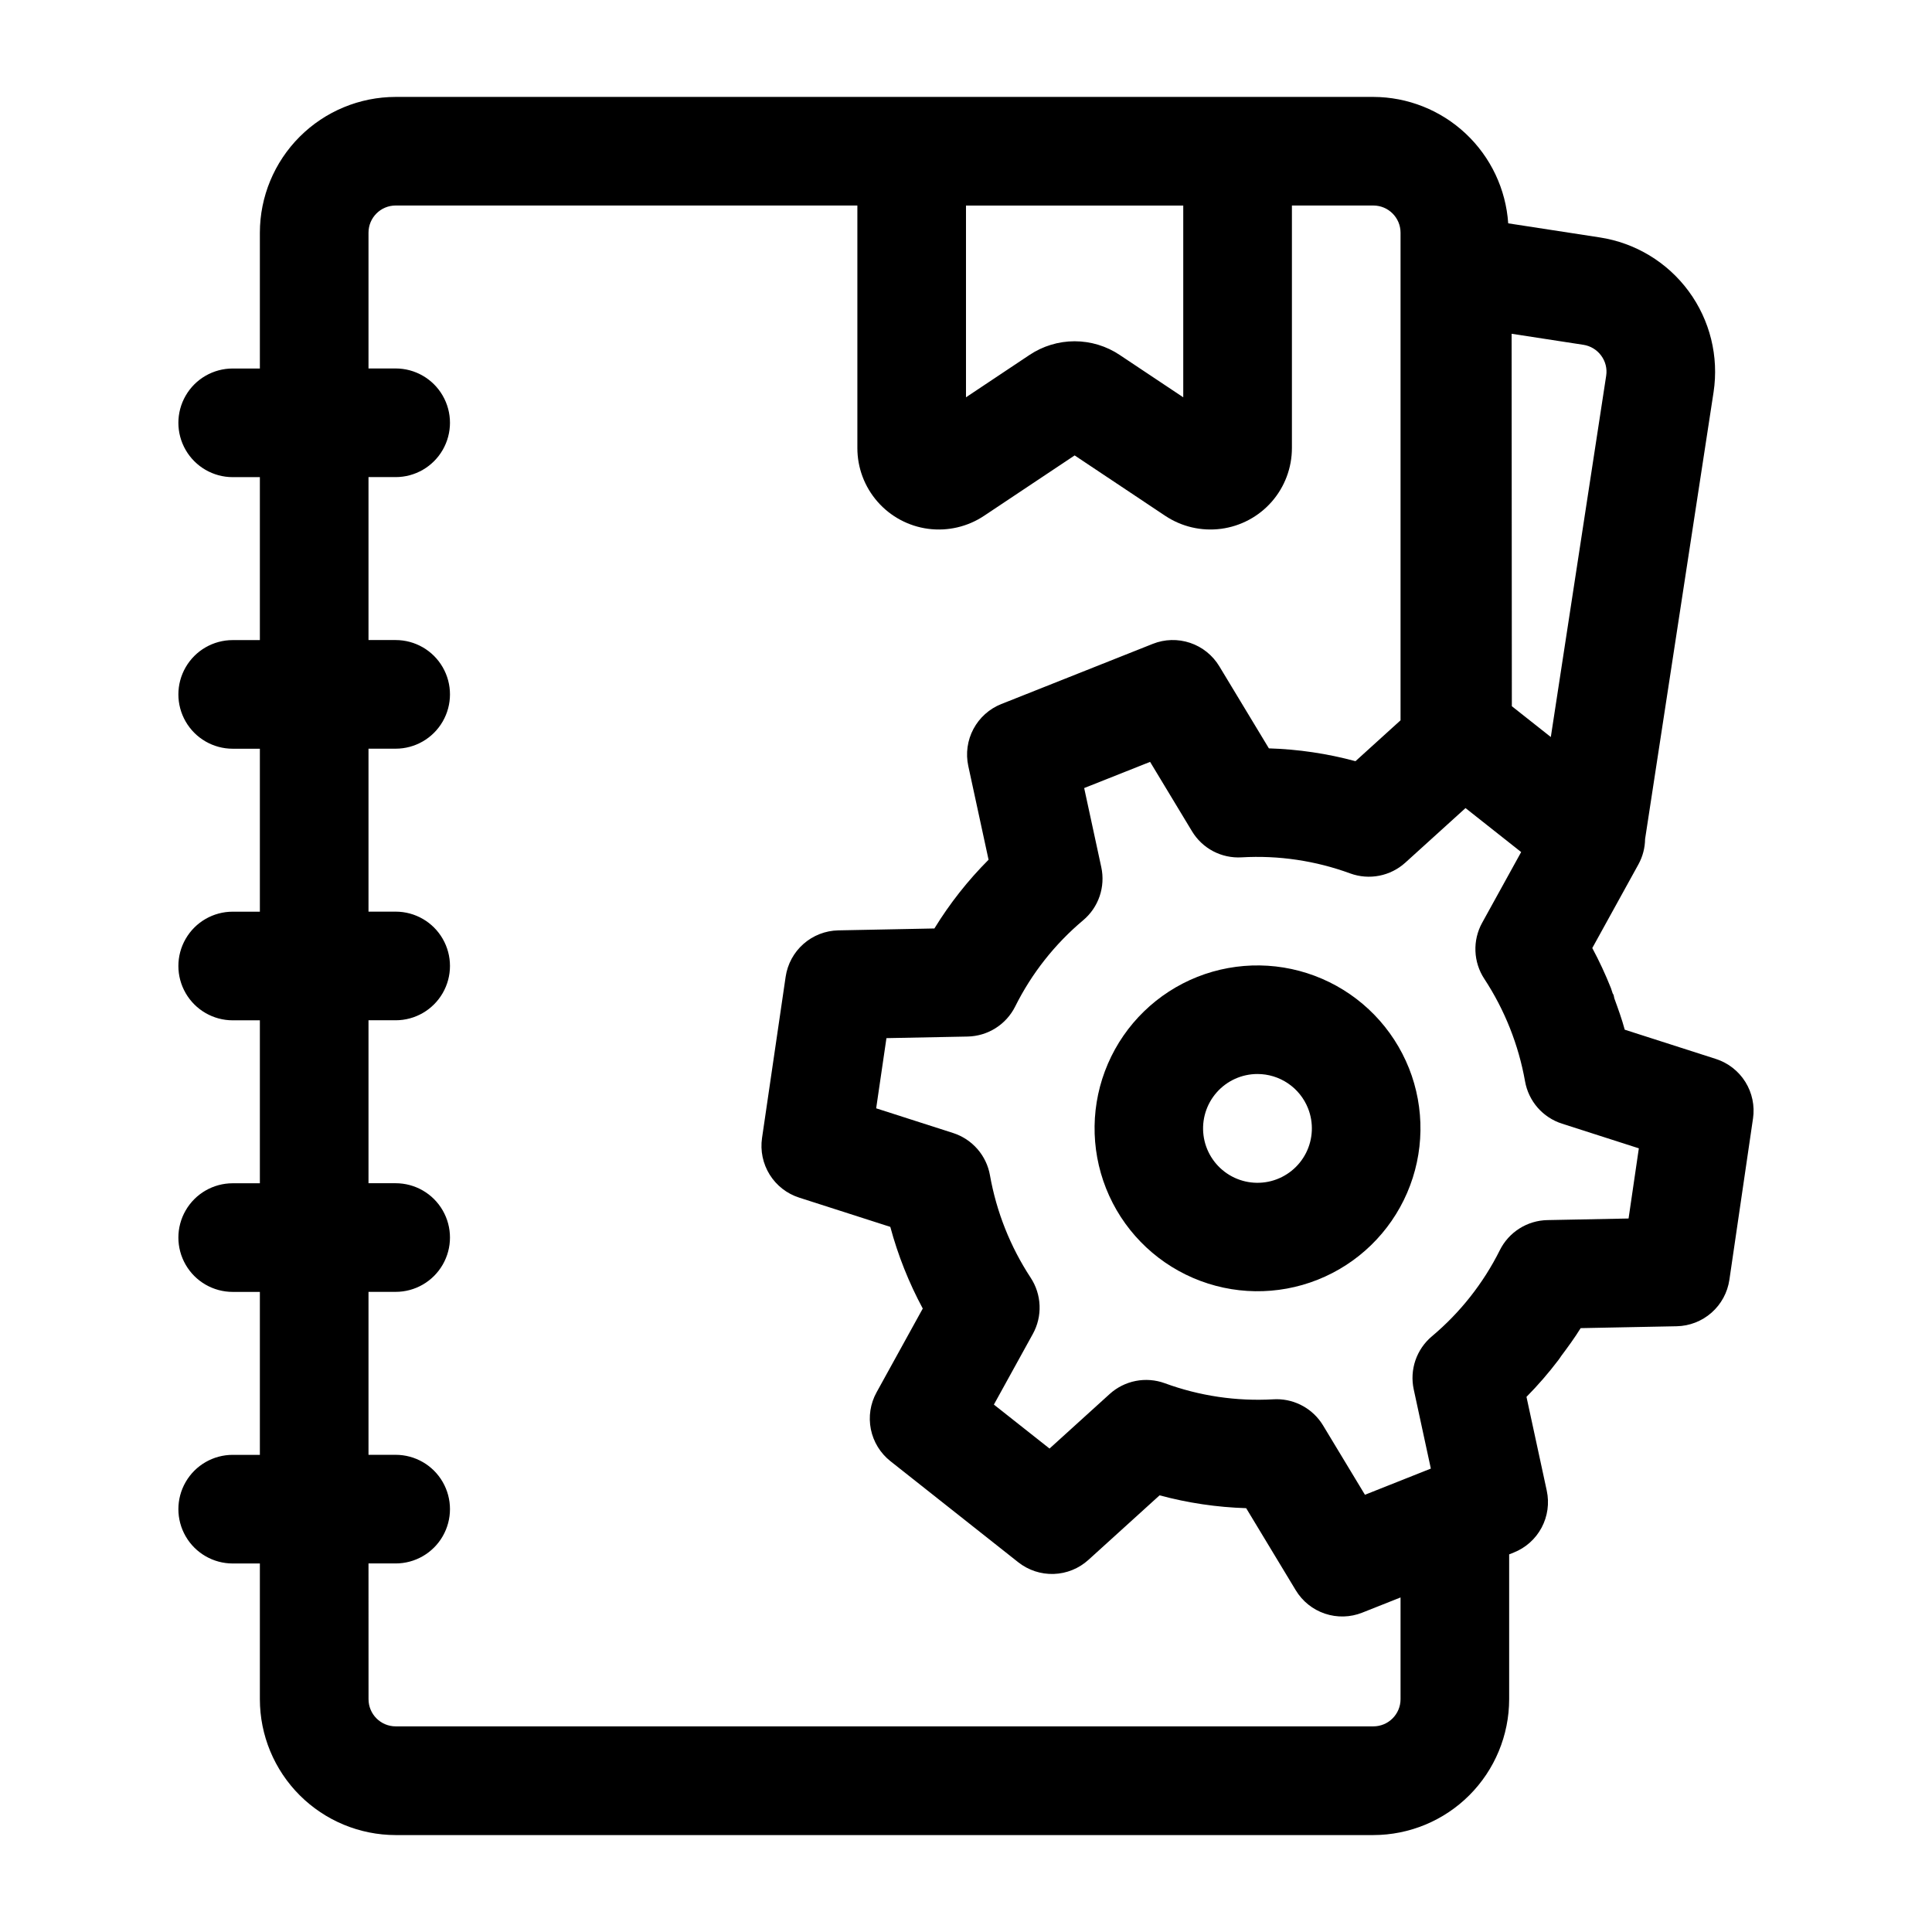 <?xml version="1.0" encoding="UTF-8"?>
<!-- Uploaded to: ICON Repo, www.svgrepo.com, Generator: ICON Repo Mixer Tools -->
<svg fill="#000000" width="800px" height="800px" version="1.1" viewBox="144 144 512 512" xmlns="http://www.w3.org/2000/svg">
 <g>
  <path d="m205.67 529.55c-5.141 0-9.895 2.742-12.465 7.195-2.574 4.453-2.574 9.941 0 14.395 2.57 4.453 7.324 7.199 12.465 7.199h7.199v35.988-0.004c0.008 9.543 3.805 18.688 10.551 25.434 6.746 6.746 15.895 10.543 25.434 10.555h259.1c9.543-0.012 18.688-3.809 25.434-10.555 6.746-6.746 10.543-15.891 10.555-25.434v-38.402l1.211-0.48h-0.004c3.168-1.254 5.785-3.594 7.391-6.602 1.602-3.008 2.086-6.484 1.363-9.816l-0.723-3.348c-0.043-0.242-0.098-0.473-0.152-0.711l-4.496-20.781c3.019-3.055 5.836-6.305 8.434-9.727 0.266-0.352 0.52-0.707 0.754-1.082 1.797-2.41 3.582-4.828 5.168-7.406l25.453-0.5h0.004c3.406-0.07 6.68-1.344 9.234-3.598 2.559-2.254 4.234-5.34 4.727-8.711l6.258-42.734h0.004c0.492-3.371-0.227-6.809-2.027-9.699-1.805-2.894-4.574-5.051-7.816-6.094l-24.152-7.754c-0.762-2.816-1.758-5.562-2.758-8.305-0.102-0.316-0.098-0.648-0.223-0.957-0.055-0.137-0.16-0.238-0.219-0.371-0.18-0.469-0.289-0.961-0.473-1.43h-0.004c-1.438-3.613-3.082-7.148-4.922-10.574l12.246-22.211c1.117-2.051 1.719-4.34 1.746-6.672l18.148-118.43c1.434-9.441-0.938-19.062-6.598-26.754-5.66-7.691-14.141-12.816-23.578-14.258l-24.246-3.731v0.004c-0.613-9.07-4.641-17.57-11.273-23.789s-15.375-9.691-24.465-9.715h-259.1c-9.539 0.008-18.688 3.805-25.434 10.551-6.746 6.746-10.543 15.895-10.551 25.434v35.988h-7.199c-5.141 0-9.895 2.742-12.465 7.195-2.574 4.453-2.574 9.941 0 14.395 2.57 4.453 7.324 7.199 12.465 7.199h7.199v43.184h-7.199c-5.141 0-9.895 2.742-12.465 7.195-2.574 4.453-2.574 9.941 0 14.395 2.57 4.453 7.324 7.199 12.465 7.199h7.199v43.184h-7.199c-5.141 0-9.895 2.742-12.465 7.195-2.574 4.453-2.574 9.941 0 14.395 2.57 4.453 7.324 7.199 12.465 7.199h7.199v43.184h-7.199c-5.141 0-9.895 2.742-12.465 7.195-2.574 4.453-2.574 9.941 0 14.395 2.57 4.453 7.324 7.199 12.465 7.199h7.199v43.184zm357.91-294.18c1.902 0.285 3.613 1.316 4.75 2.871 1.137 1.527 1.617 3.449 1.324 5.332l-14.672 95.746-10.328-8.164-0.059-98.703zm-31.203 122.78 14.746 11.656-10.34 18.746c-1.266 2.293-1.879 4.891-1.777 7.508 0.102 2.617 0.914 5.16 2.356 7.348 5.398 8.23 9.074 17.473 10.793 27.164 0.457 2.578 1.609 4.984 3.328 6.961 1.723 1.973 3.953 3.441 6.445 4.242l20.383 6.543-2.723 18.598-21.52 0.422c-2.621 0.051-5.18 0.82-7.394 2.219-2.219 1.398-4.012 3.379-5.188 5.723-4.371 8.773-10.504 16.551-18.012 22.852-2.008 1.684-3.519 3.887-4.371 6.367-0.848 2.481-1.004 5.148-0.449 7.711l4.535 20.98-17.465 6.938-11.098-18.375c-2.606-4.312-7.277-6.949-12.316-6.949-0.281 0-0.562 0.008-0.844 0.027-9.789 0.562-19.59-0.887-28.793-4.266-2.465-0.898-5.125-1.105-7.699-0.602-2.57 0.504-4.957 1.699-6.898 3.461l-15.941 14.457-14.746-11.652 10.336-18.746c1.262-2.293 1.875-4.891 1.773-7.508-0.102-2.617-0.914-5.16-2.352-7.352-5.402-8.227-9.078-17.469-10.797-27.164-0.453-2.578-1.605-4.988-3.328-6.961-1.723-1.973-3.949-3.441-6.445-4.242l-20.383-6.543 2.723-18.598 21.523-0.422c2.621-0.055 5.176-0.82 7.394-2.219 2.219-1.398 4.012-3.375 5.188-5.719 4.371-8.777 10.504-16.559 18.012-22.863 2.012-1.684 3.523-3.883 4.371-6.363s1.004-5.144 0.449-7.707l-4.535-20.98 17.469-6.938 11.094 18.371c1.348 2.246 3.289 4.082 5.609 5.305 2.32 1.223 4.934 1.781 7.551 1.625 9.789-0.566 19.59 0.887 28.793 4.266 2.465 0.895 5.125 1.102 7.695 0.598 2.57-0.504 4.957-1.703 6.898-3.461zm-132.38-159.68h57.578v50.82l-16.809-11.203v-0.004c-3.543-2.375-7.715-3.641-11.98-3.644-4.266 0-8.434 1.27-11.977 3.641l-16.812 11.207zm-158.34 359.86h7.199-0.004c5.144 0 9.895-2.746 12.465-7.199 2.574-4.453 2.574-9.941 0-14.395-2.57-4.453-7.32-7.195-12.465-7.195h-7.195v-43.184h7.199-0.004c5.144 0 9.895-2.746 12.465-7.199 2.574-4.453 2.574-9.941 0-14.395-2.57-4.453-7.32-7.195-12.465-7.195h-7.195v-43.184h7.199-0.004c5.144 0 9.895-2.746 12.465-7.199 2.574-4.453 2.574-9.941 0-14.395-2.57-4.453-7.32-7.195-12.465-7.195h-7.195v-43.184h7.199-0.004c5.144 0 9.895-2.746 12.465-7.199 2.574-4.453 2.574-9.941 0-14.395-2.57-4.453-7.32-7.195-12.465-7.195h-7.195v-43.184h7.199-0.004c5.144 0 9.895-2.746 12.465-7.199 2.574-4.453 2.574-9.941 0-14.395-2.57-4.453-7.32-7.195-12.465-7.195h-7.195v-35.988c0.004-3.973 3.223-7.191 7.195-7.195h122.36v64.27c-0.004 5.234 1.898 10.293 5.352 14.23 3.449 3.938 8.215 6.488 13.406 7.176 5.191 0.684 10.453-0.539 14.809-3.441l24.012-16.008 24.008 16.008h0.004c4.356 2.902 9.617 4.125 14.809 3.438s9.953-3.234 13.406-7.172c3.449-3.938 5.352-8.996 5.352-14.23v-64.27h21.594-0.004c3.973 0.004 7.191 3.223 7.199 7.195v129.23l-11.945 10.832c-7.492-2.023-15.191-3.164-22.945-3.398l-13.141-21.754c-1.762-2.918-4.5-5.117-7.727-6.203-3.231-1.086-6.742-0.996-9.906 0.266l-40.133 15.945-0.004-0.004c-3.164 1.258-5.781 3.602-7.387 6.609-1.602 3.004-2.086 6.484-1.367 9.812l5.375 24.844c-5.481 5.492-10.297 11.605-14.355 18.215l-25.461 0.504c-3.406 0.066-6.68 1.34-9.234 3.59-2.559 2.254-4.231 5.34-4.727 8.711l-6.258 42.73c-0.492 3.375 0.227 6.809 2.027 9.703 1.801 2.891 4.57 5.051 7.816 6.09l24.152 7.754c2.023 7.523 4.91 14.785 8.602 21.641l-12.246 22.211c-1.648 2.984-2.18 6.453-1.508 9.793 0.676 3.34 2.512 6.332 5.184 8.445l33.871 26.785c2.676 2.117 6.012 3.215 9.418 3.102 3.406-0.117 6.66-1.438 9.184-3.727l18.859-17.109 0.004 0.004c7.488 2.019 15.188 3.164 22.941 3.402l13.141 21.754v-0.004c1.758 2.918 4.5 5.117 7.727 6.203 3.231 1.086 6.742 0.992 9.906-0.27l10.137-4.023v26.965c-0.004 3.973-3.227 7.195-7.199 7.199h-259.1c-3.973-0.004-7.191-3.227-7.195-7.199z"/>
  <path d="m461.31 402.88c-10.645 4.231-19.172 12.512-23.707 23.031-4.535 10.516-4.707 22.402-0.48 33.043 4.231 10.645 12.516 19.172 23.031 23.707 10.516 4.535 22.402 4.711 33.043 0.48 10.645-4.227 19.172-12.512 23.707-23.027 4.539-10.516 4.711-22.402 0.484-33.043h-0.004c-4.242-10.637-12.523-19.152-23.035-23.688-10.512-4.535-22.395-4.715-33.039-0.504zm29.324 34.816c1.531 3.848 1.34 8.164-0.531 11.859-1.871 3.691-5.238 6.402-9.246 7.441-4.008 1.035-8.27 0.301-11.695-2.019-3.43-2.324-5.695-6.004-6.219-10.113-0.523-4.106 0.742-8.238 3.477-11.348s6.672-4.891 10.812-4.894c2.887 0 5.703 0.863 8.094 2.481 2.391 1.617 4.238 3.914 5.309 6.594z"/>
 </g>
</svg>